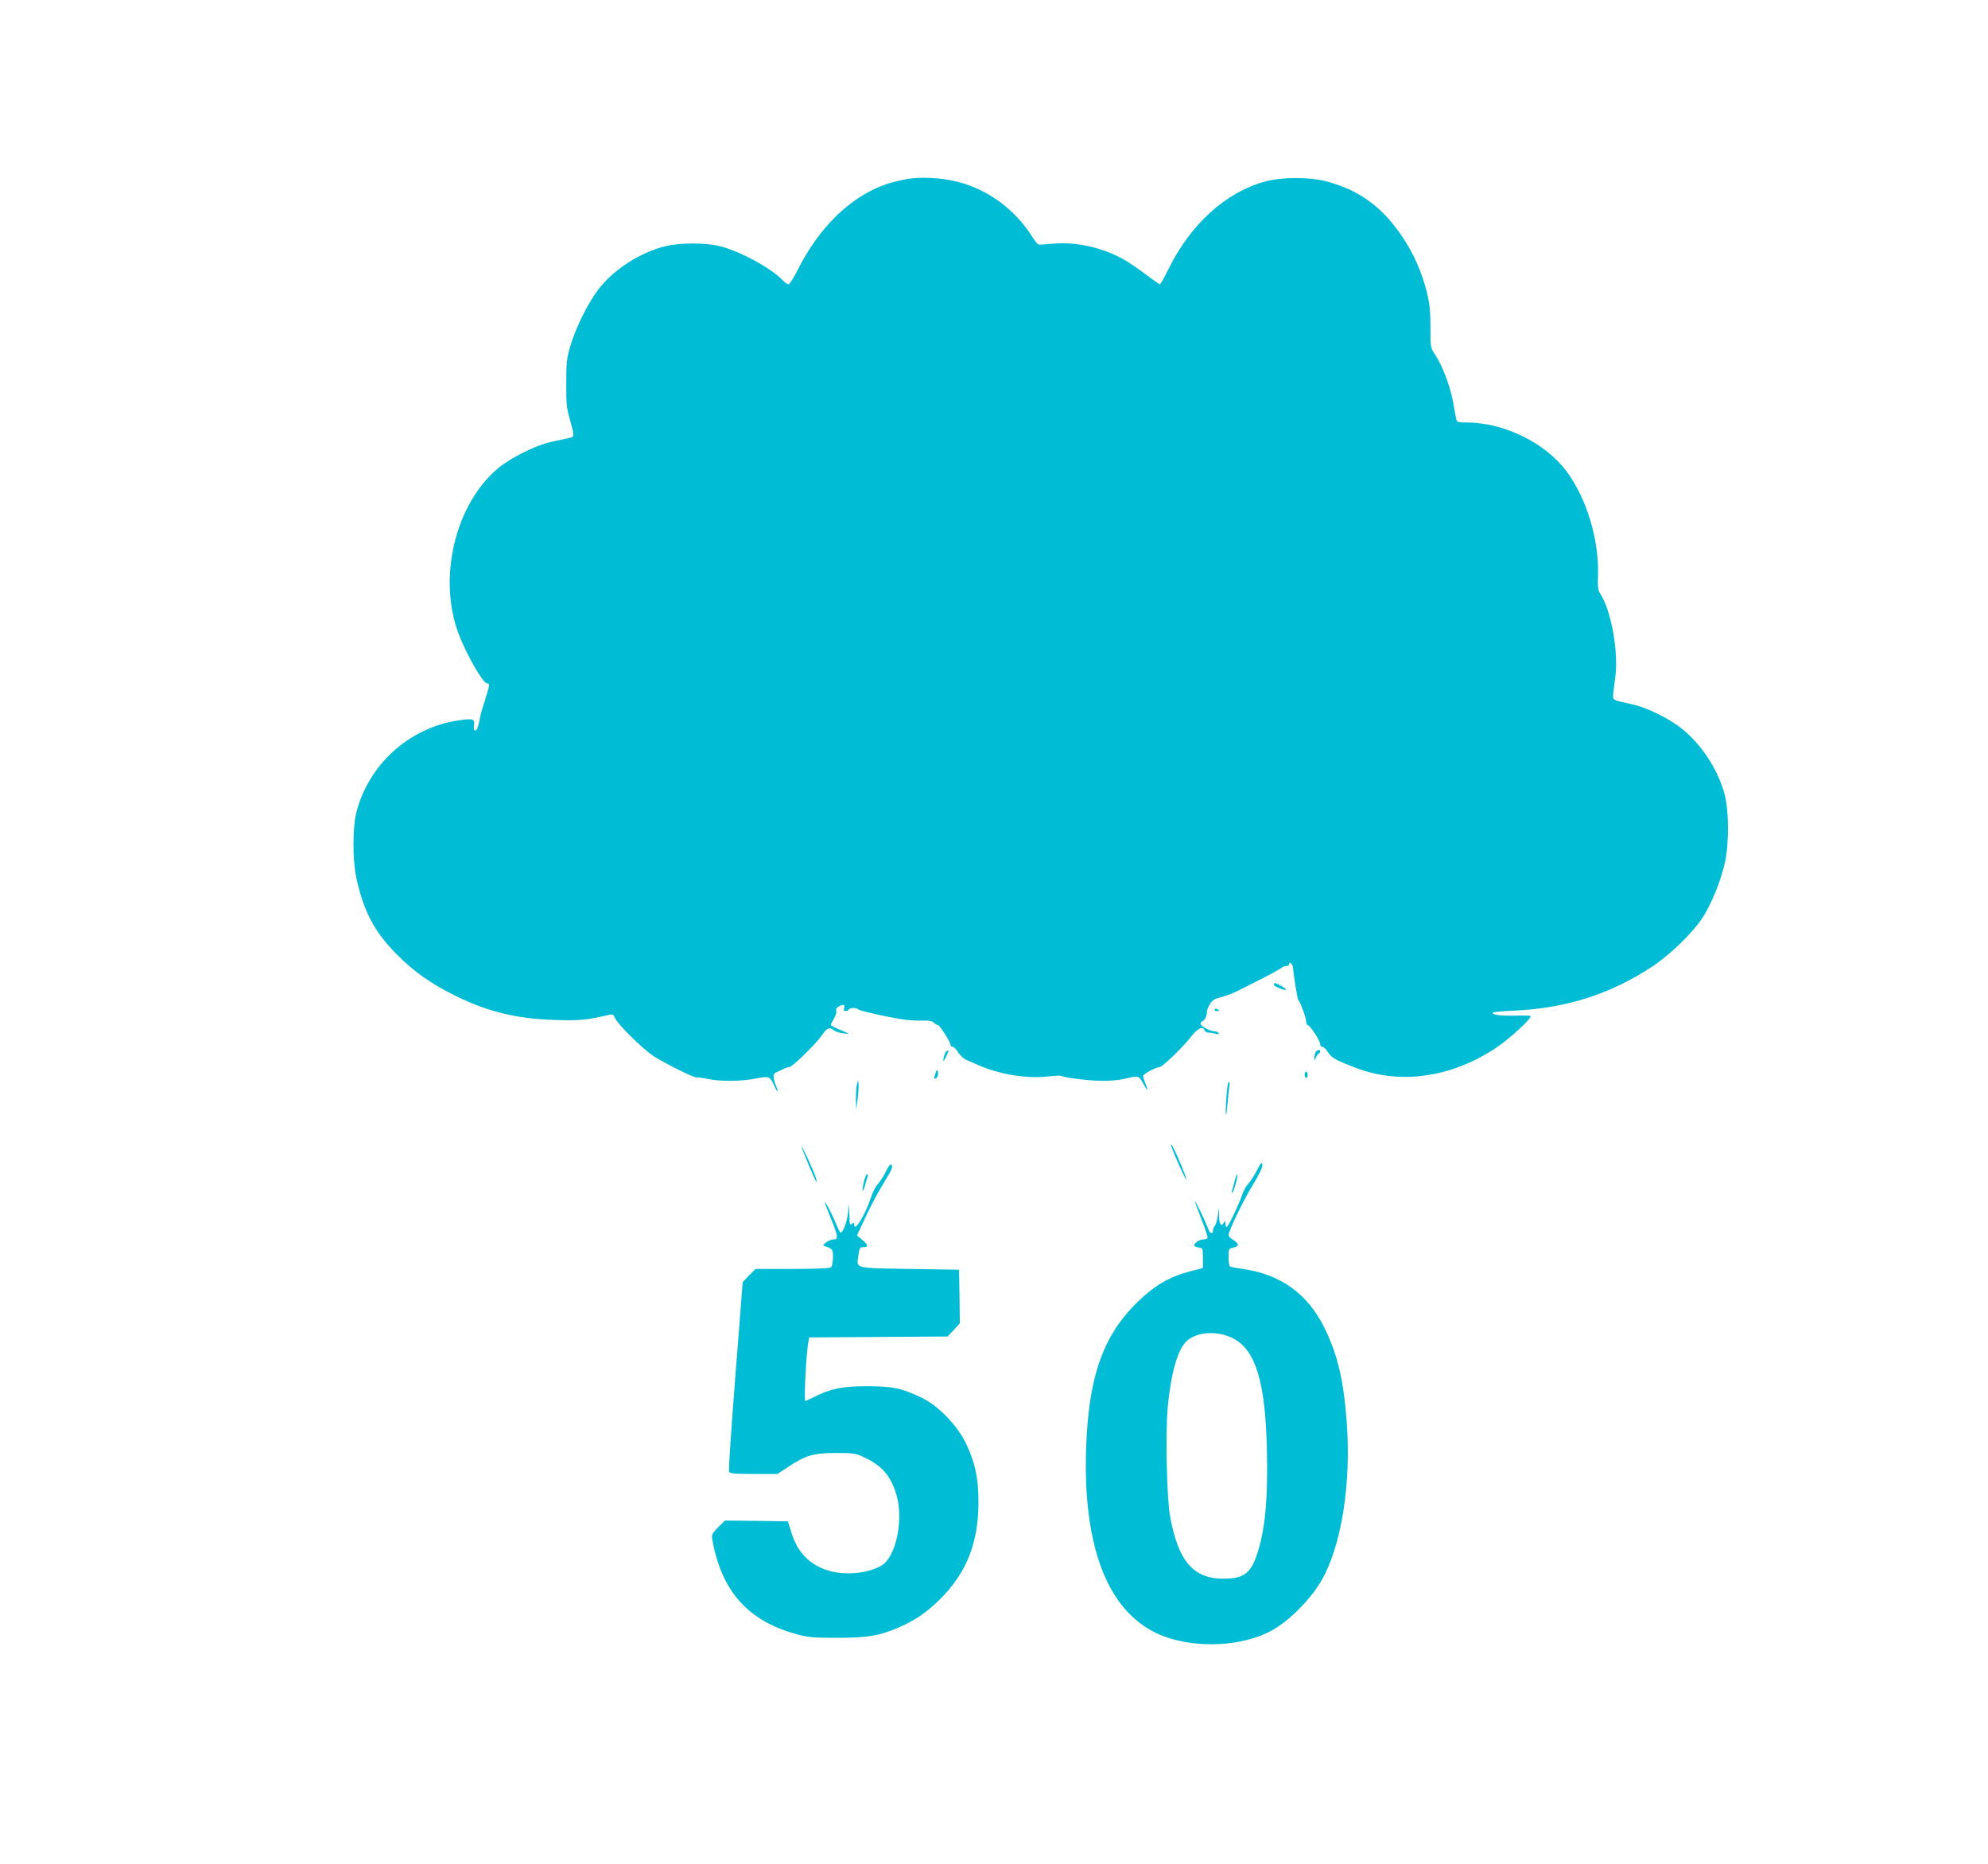 <?xml version="1.0" standalone="no"?>
<!DOCTYPE svg PUBLIC "-//W3C//DTD SVG 20010904//EN"
 "http://www.w3.org/TR/2001/REC-SVG-20010904/DTD/svg10.dtd">
<svg version="1.0" xmlns="http://www.w3.org/2000/svg"
 width="1280pt" height="1200pt" viewBox="0 0 1280 1200"
 preserveAspectRatio="xMidYMid meet">
<g transform="translate(0,1200) scale(0.1,-0.1)"
fill="#00bcd4" stroke="none">
<path d="M5833 10846 c-99 -19 -167 -42 -242 -83 -182 -98 -340 -272 -455
-501 -25 -50 -52 -92 -59 -92 -8 0 -24 11 -37 25 -72 77 -277 189 -405 220
-92 23 -257 23 -350 0 -164 -40 -336 -151 -435 -282 -65 -86 -142 -241 -177
-358 -24 -80 -27 -107 -27 -240 -1 -128 2 -162 23 -235 32 -116 32 -112 -14
-122 -22 -5 -71 -16 -110 -24 -96 -21 -256 -101 -336 -167 -278 -231 -392
-707 -256 -1068 49 -131 157 -319 183 -319 19 0 18 -10 -16 -117 -17 -51 -30
-99 -30 -106 0 -6 -5 -29 -11 -50 -12 -44 -33 -40 -27 5 6 40 -7 44 -105 29
-317 -49 -578 -288 -654 -598 -23 -96 -23 -302 1 -413 46 -216 117 -351 261
-495 110 -111 218 -187 370 -263 212 -105 397 -151 645 -159 161 -5 200 -2
352 33 23 5 29 2 38 -20 14 -38 173 -195 247 -245 67 -44 271 -146 279 -138 3
2 33 -2 67 -9 84 -18 222 -17 313 2 86 17 91 15 119 -46 22 -50 31 -47 10 3
-20 48 -19 76 3 83 9 3 29 12 44 20 14 8 33 14 41 14 19 0 178 156 213 210 28
42 47 49 73 26 9 -7 36 -16 61 -19 38 -5 41 -4 20 5 -83 35 -100 44 -100 50 0
4 9 22 20 41 11 19 18 41 14 50 -3 10 2 20 15 26 30 17 43 14 36 -9 -4 -14 -2
-20 9 -20 8 0 18 4 21 10 8 13 48 13 61 1 10 -11 233 -59 314 -68 30 -3 78 -5
106 -4 36 1 57 -3 67 -14 9 -8 20 -15 26 -15 11 0 81 -109 81 -127 0 -7 6 -13
14 -13 8 0 23 -16 35 -35 11 -19 35 -41 53 -49 18 -8 53 -23 78 -34 137 -60
311 -88 445 -73 44 5 84 7 89 4 19 -12 184 -32 266 -32 47 -1 112 6 145 14 85
20 88 20 115 -30 28 -52 37 -53 15 -2 -8 20 -15 42 -15 49 0 13 84 58 107 58
17 0 148 126 200 193 44 57 78 73 89 43 3 -8 13 -14 22 -14 9 0 30 -3 46 -7
21 -6 27 -5 22 4 -4 6 -16 11 -26 11 -28 0 -89 33 -90 48 0 7 6 15 14 18 14 5
29 39 27 61 -1 6 7 26 17 44 14 26 29 37 68 47 66 19 76 23 174 73 135 67 214
110 224 120 6 5 18 9 28 9 10 0 18 5 18 11 0 25 25 0 26 -27 3 -47 28 -199 34
-204 12 -10 50 -114 50 -136 0 -13 4 -24 10 -24 14 0 80 -101 80 -122 0 -10 6
-18 14 -18 8 0 24 -15 35 -33 24 -38 50 -53 191 -106 284 -105 608 -57 895
134 83 55 231 192 220 203 -3 3 -47 5 -98 3 -92 -2 -147 4 -147 19 0 4 62 10
138 13 336 15 623 107 892 285 111 73 256 214 320 310 59 90 121 242 147 362
27 128 25 340 -5 444 -46 160 -148 314 -275 416 -82 65 -223 135 -317 155
-121 26 -125 28 -124 55 0 14 7 63 13 110 25 166 -24 439 -97 550 -13 20 -16
44 -13 115 7 232 -74 499 -204 672 -137 183 -403 313 -642 313 -57 0 -63 2
-67 23 -3 12 -12 63 -21 112 -19 103 -69 233 -114 300 -31 46 -31 47 -31 179
0 108 -5 152 -24 229 -32 124 -80 235 -150 342 -129 197 -279 309 -491 366
-110 30 -288 30 -397 1 -256 -69 -484 -276 -628 -571 -24 -50 -48 -91 -52 -91
-5 0 -46 29 -92 64 -46 35 -112 80 -147 99 -137 76 -312 113 -458 97 -41 -4
-79 -6 -85 -4 -6 2 -24 25 -40 50 -111 176 -285 304 -481 354 -103 26 -241 33
-332 16z"/>
<path d="M8202 5659 c4 -12 78 -41 78 -30 0 8 -58 41 -72 41 -5 0 -8 -5 -6
-11z"/>
<path d="M7820 5500 c0 -6 7 -10 15 -10 8 0 15 2 15 4 0 2 -7 6 -15 10 -8 3
-15 1 -15 -4z"/>
<path d="M6094 5232 c-10 -6 -26 -62 -18 -62 4 0 34 63 31 66 -1 2 -7 0 -13
-4z"/>
<path d="M8475 5232 c-5 -4 -11 -20 -12 -37 -2 -26 -1 -27 7 -9 5 12 13 25 19
29 13 7 15 25 4 25 -5 0 -12 -4 -18 -8z"/>
<path d="M6025 5095 c-3 -8 -7 -22 -9 -29 -3 -10 0 -13 10 -9 7 3 14 16 14 29
0 27 -8 32 -15 9z"/>
<path d="M8400 5080 c0 -11 5 -20 10 -20 6 0 10 9 10 20 0 11 -4 20 -10 20 -5
0 -10 -9 -10 -20z"/>
<path d="M5518 5020 c-4 -14 -7 -56 -7 -95 l2 -70 9 70 c5 39 7 81 6 95 l-3
25 -7 -25z"/>
<path d="M7896 4933 c-4 -58 -5 -108 -2 -110 2 -2 7 35 11 84 4 48 9 95 11
105 3 9 1 19 -4 22 -5 3 -12 -42 -16 -101z"/>
<path d="M7542 4619 c27 -75 93 -220 96 -211 3 11 -82 211 -95 222 -4 3 -4 -2
-1 -11z"/>
<path d="M5161 4618 c-1 -8 87 -220 95 -227 3 -3 2 7 -2 24 -8 31 -92 215 -93
203z"/>
<path d="M8093 4465 c-17 -33 -42 -72 -56 -87 -14 -15 -30 -44 -37 -65 -18
-57 -92 -213 -102 -213 -4 0 -8 10 -8 23 -1 20 -2 20 -11 4 -17 -28 -29 -10
-30 46 l-2 52 -6 -52 c-4 -29 -12 -58 -19 -65 -6 -6 -12 -20 -12 -30 0 -27
-19 -21 -31 10 -17 47 -82 182 -85 179 -2 -2 17 -54 41 -116 25 -62 43 -116
40 -122 -4 -5 -16 -9 -28 -9 -25 -1 -57 -22 -57 -38 0 -6 12 -12 28 -14 26 -3
27 -5 27 -68 l0 -64 -84 -22 c-114 -30 -194 -72 -282 -147 -263 -226 -369
-497 -386 -992 -21 -627 136 -1040 453 -1190 229 -108 576 -92 774 36 107 69
225 193 288 302 129 223 193 625 163 1022 -20 269 -58 431 -142 603 -107 220
-283 348 -528 382 -40 6 -77 13 -82 16 -5 3 -9 30 -9 60 0 53 1 55 30 61 17 3
30 11 30 19 0 7 -13 21 -30 31 -16 9 -30 23 -30 30 0 27 94 222 157 325 43 70
63 114 61 130 -3 19 -9 13 -35 -37z m-158 -1080 c148 -72 212 -278 222 -716 8
-323 -12 -531 -67 -686 -40 -116 -87 -148 -215 -147 -192 0 -289 114 -341 399
-22 120 -31 547 -15 710 21 217 64 365 120 419 64 61 195 71 296 21z"/>
<path d="M5702 4454 c-16 -32 -39 -67 -50 -78 -12 -10 -30 -46 -42 -80 -39
-119 -110 -234 -110 -181 0 14 -3 15 -15 5 -13 -11 -15 -4 -16 56 l-2 69 -7
-57 c-8 -62 -36 -132 -49 -123 -5 3 -20 34 -34 69 -24 58 -67 139 -67 125 0
-3 18 -50 40 -104 47 -116 49 -135 16 -135 -13 0 -34 -9 -47 -19 -23 -19 -23
-20 -4 -26 46 -15 50 -21 48 -75 -1 -32 -6 -56 -15 -61 -7 -5 -119 -9 -248 -9
l-236 0 -41 -42 -41 -43 -47 -602 c-26 -332 -45 -610 -41 -618 4 -12 31 -15
159 -15 l153 0 68 45 c115 76 162 89 306 90 115 0 129 -2 182 -27 115 -53 172
-119 208 -236 50 -160 1 -403 -92 -460 -86 -53 -237 -67 -346 -34 -122 39
-197 117 -237 246 l-22 71 -202 3 -203 2 -44 -43 c-39 -40 -43 -48 -38 -78 59
-334 230 -526 544 -611 73 -20 109 -23 260 -23 198 0 273 13 400 68 102 45
176 95 261 179 172 171 249 363 249 628 0 154 -23 259 -82 380 -58 118 -180
242 -288 293 -123 59 -185 72 -350 72 -156 0 -234 -16 -342 -71 -26 -13 -50
-24 -53 -24 -10 0 6 316 21 387 l4 22 446 3 445 3 40 42 39 43 -2 172 -3 173
-318 5 c-357 6 -342 2 -331 80 7 55 10 60 33 60 33 0 32 14 -5 45 l-36 31 53
114 c29 63 76 153 105 200 70 116 74 124 64 140 -6 9 -17 -4 -38 -46z"/>
<path d="M5562 4389 c-15 -63 -8 -78 8 -19 6 23 14 48 17 56 3 8 1 14 -4 14
-5 0 -15 -23 -21 -51z"/>
<path d="M7950 4399 c-6 -24 -13 -52 -16 -61 -3 -10 -3 -18 0 -18 8 0 39 111
33 117 -3 3 -11 -15 -17 -38z"/>
</g>
</svg>
